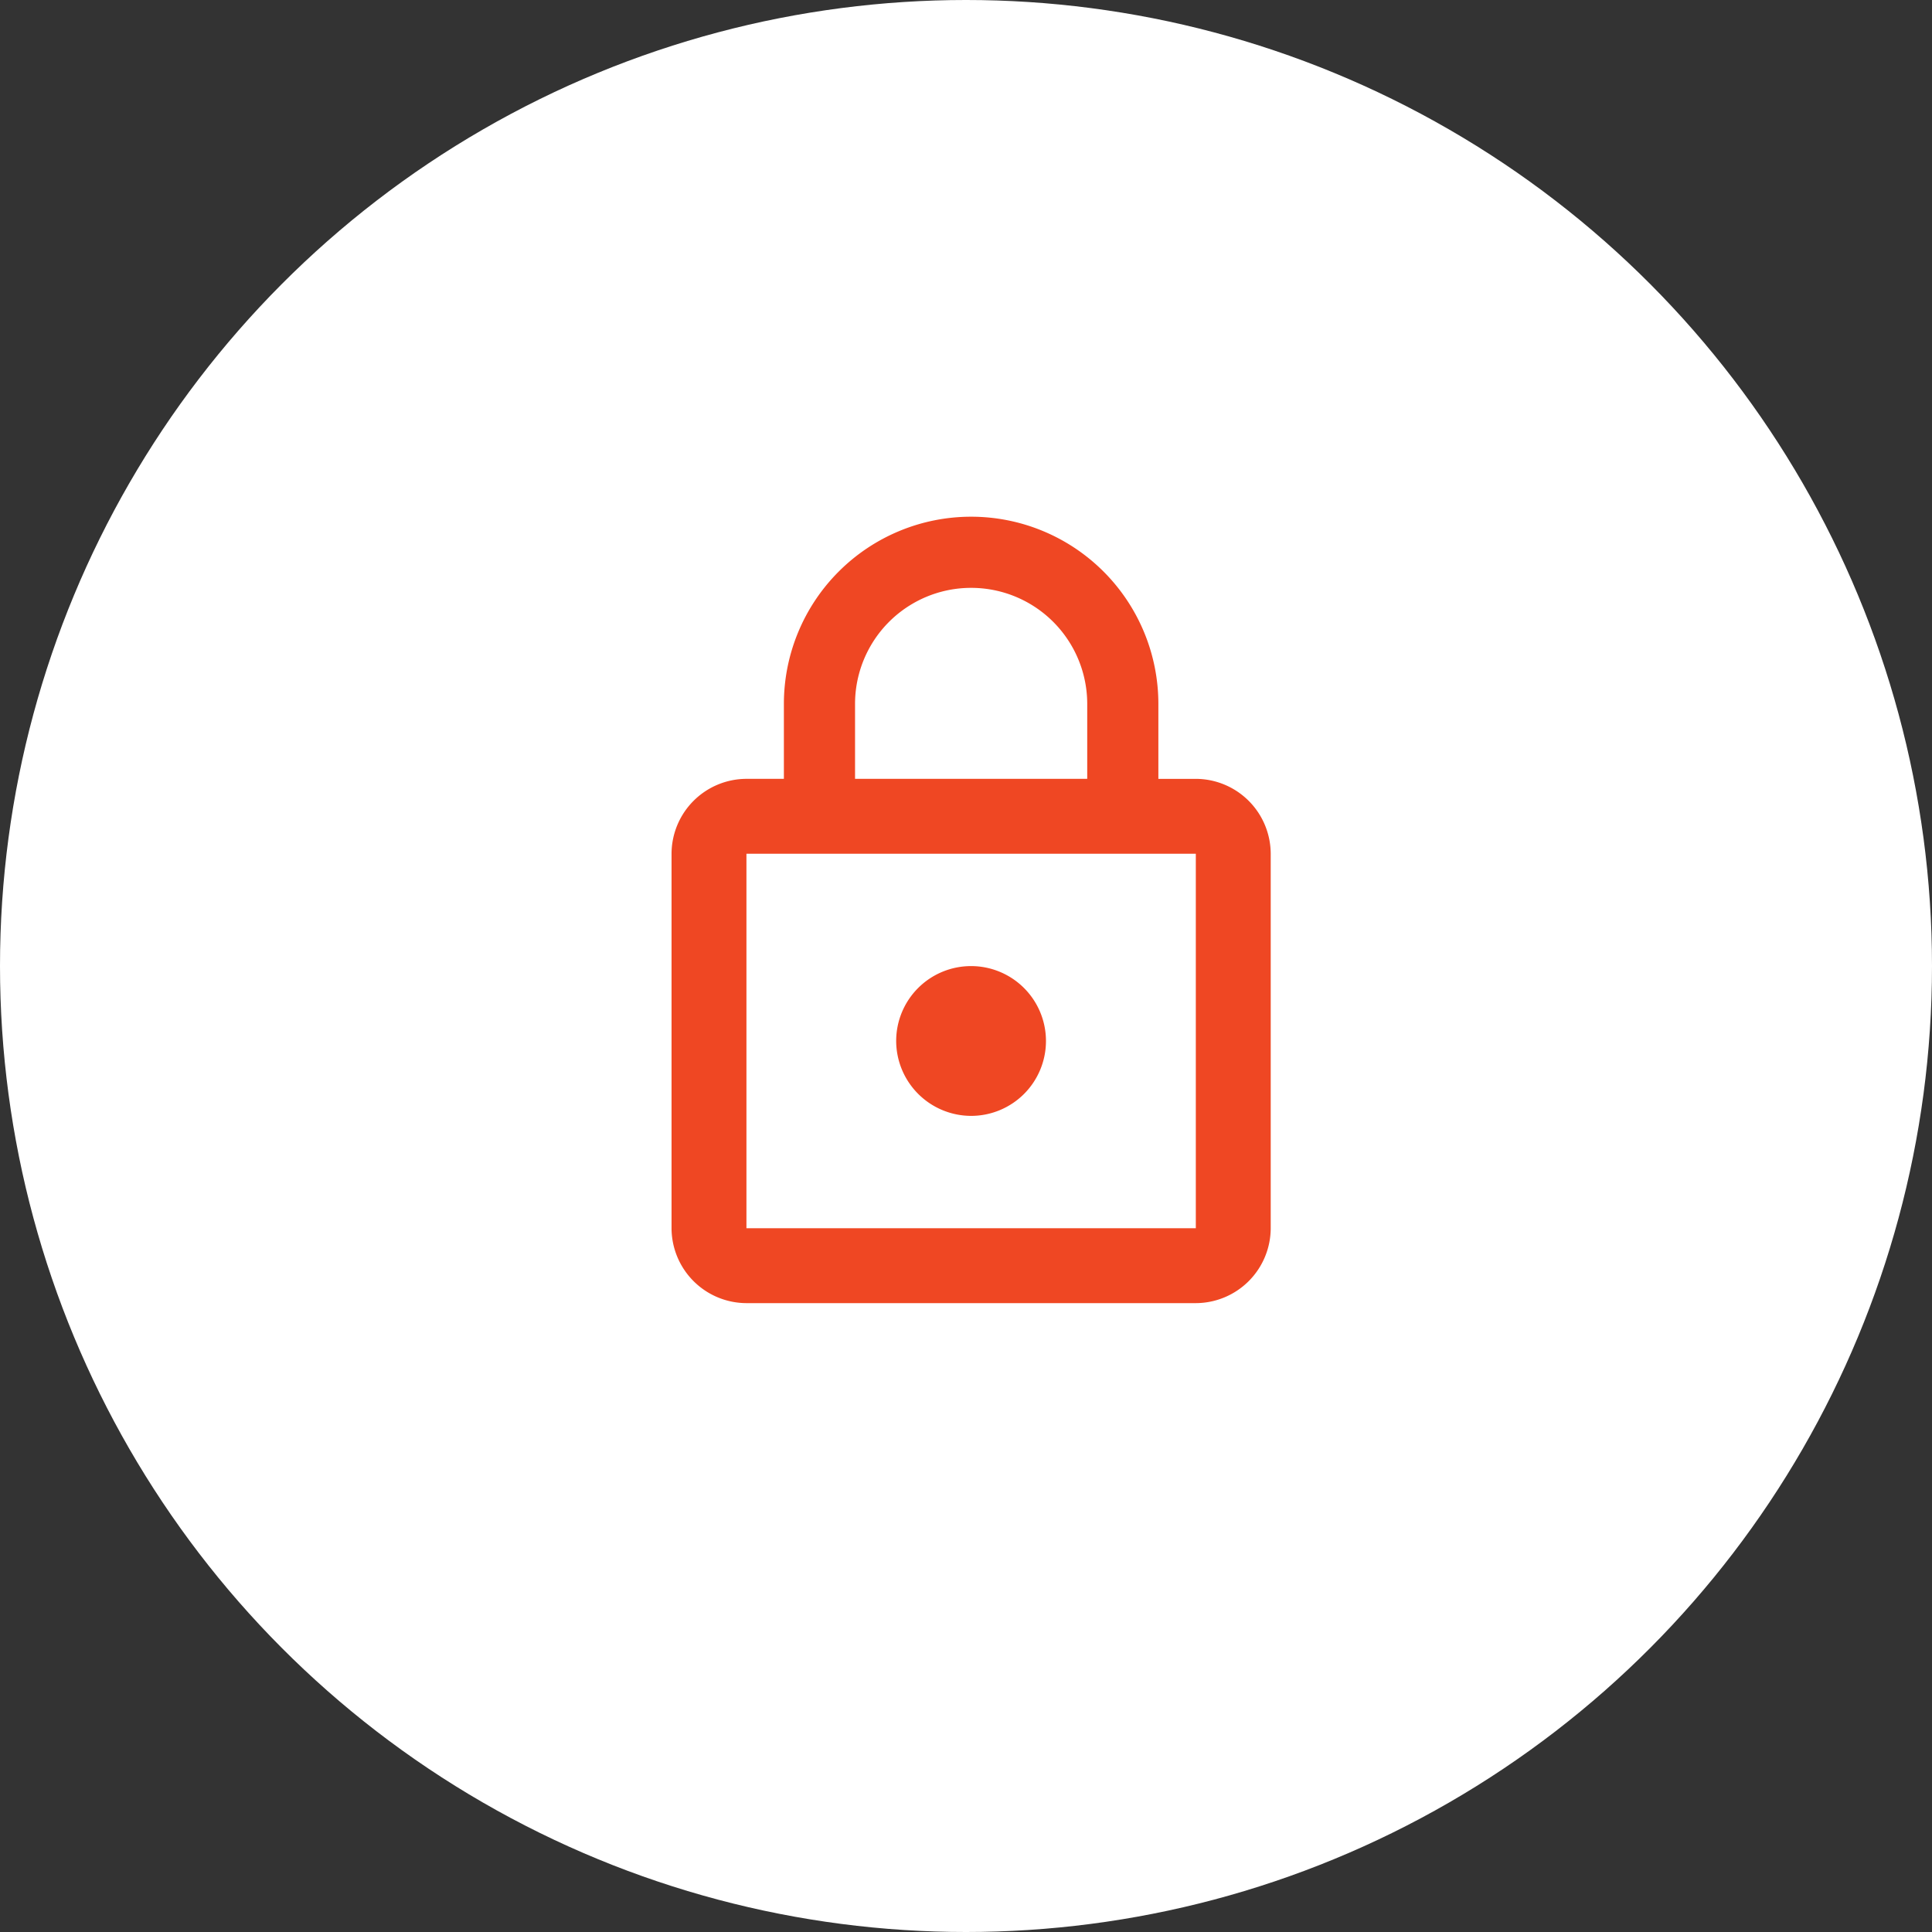 <svg xmlns="http://www.w3.org/2000/svg" width="149" height="149" viewBox="0 0 149 149">
  <rect x="0" y="0" width="149" height="149" fill="#333333" stroke="none"/>
  <g id="Raggruppa_12" data-name="Raggruppa 12" transform="translate(-690 -1732)">
    <g id="Raggruppa_10" data-name="Raggruppa 10">
      <circle id="Ellisse_2" data-name="Ellisse 2" cx="74.5" cy="74.5" r="74.5" transform="translate(690 1732)" fill="#fff"/>
      <path id="Icon_material-lock-outline" data-name="Icon material-lock-outline" d="M29.1,47.709a5.776,5.776,0,1,0-5.776-5.776A5.793,5.793,0,0,0,29.1,47.709ZM46.433,21.717H43.545V15.94a14.44,14.44,0,1,0-28.881,0v5.776H11.776A5.793,5.793,0,0,0,6,27.493V56.374a5.793,5.793,0,0,0,5.776,5.776H46.433a5.793,5.793,0,0,0,5.776-5.776V27.493A5.793,5.793,0,0,0,46.433,21.717ZM20.152,15.94a8.953,8.953,0,1,1,17.906,0v5.776H20.152ZM46.433,56.374H11.776V27.493H46.433Z" transform="translate(735.791 1770.35)" fill="#ef4723"/>
    </g>
  </g>
</svg>
